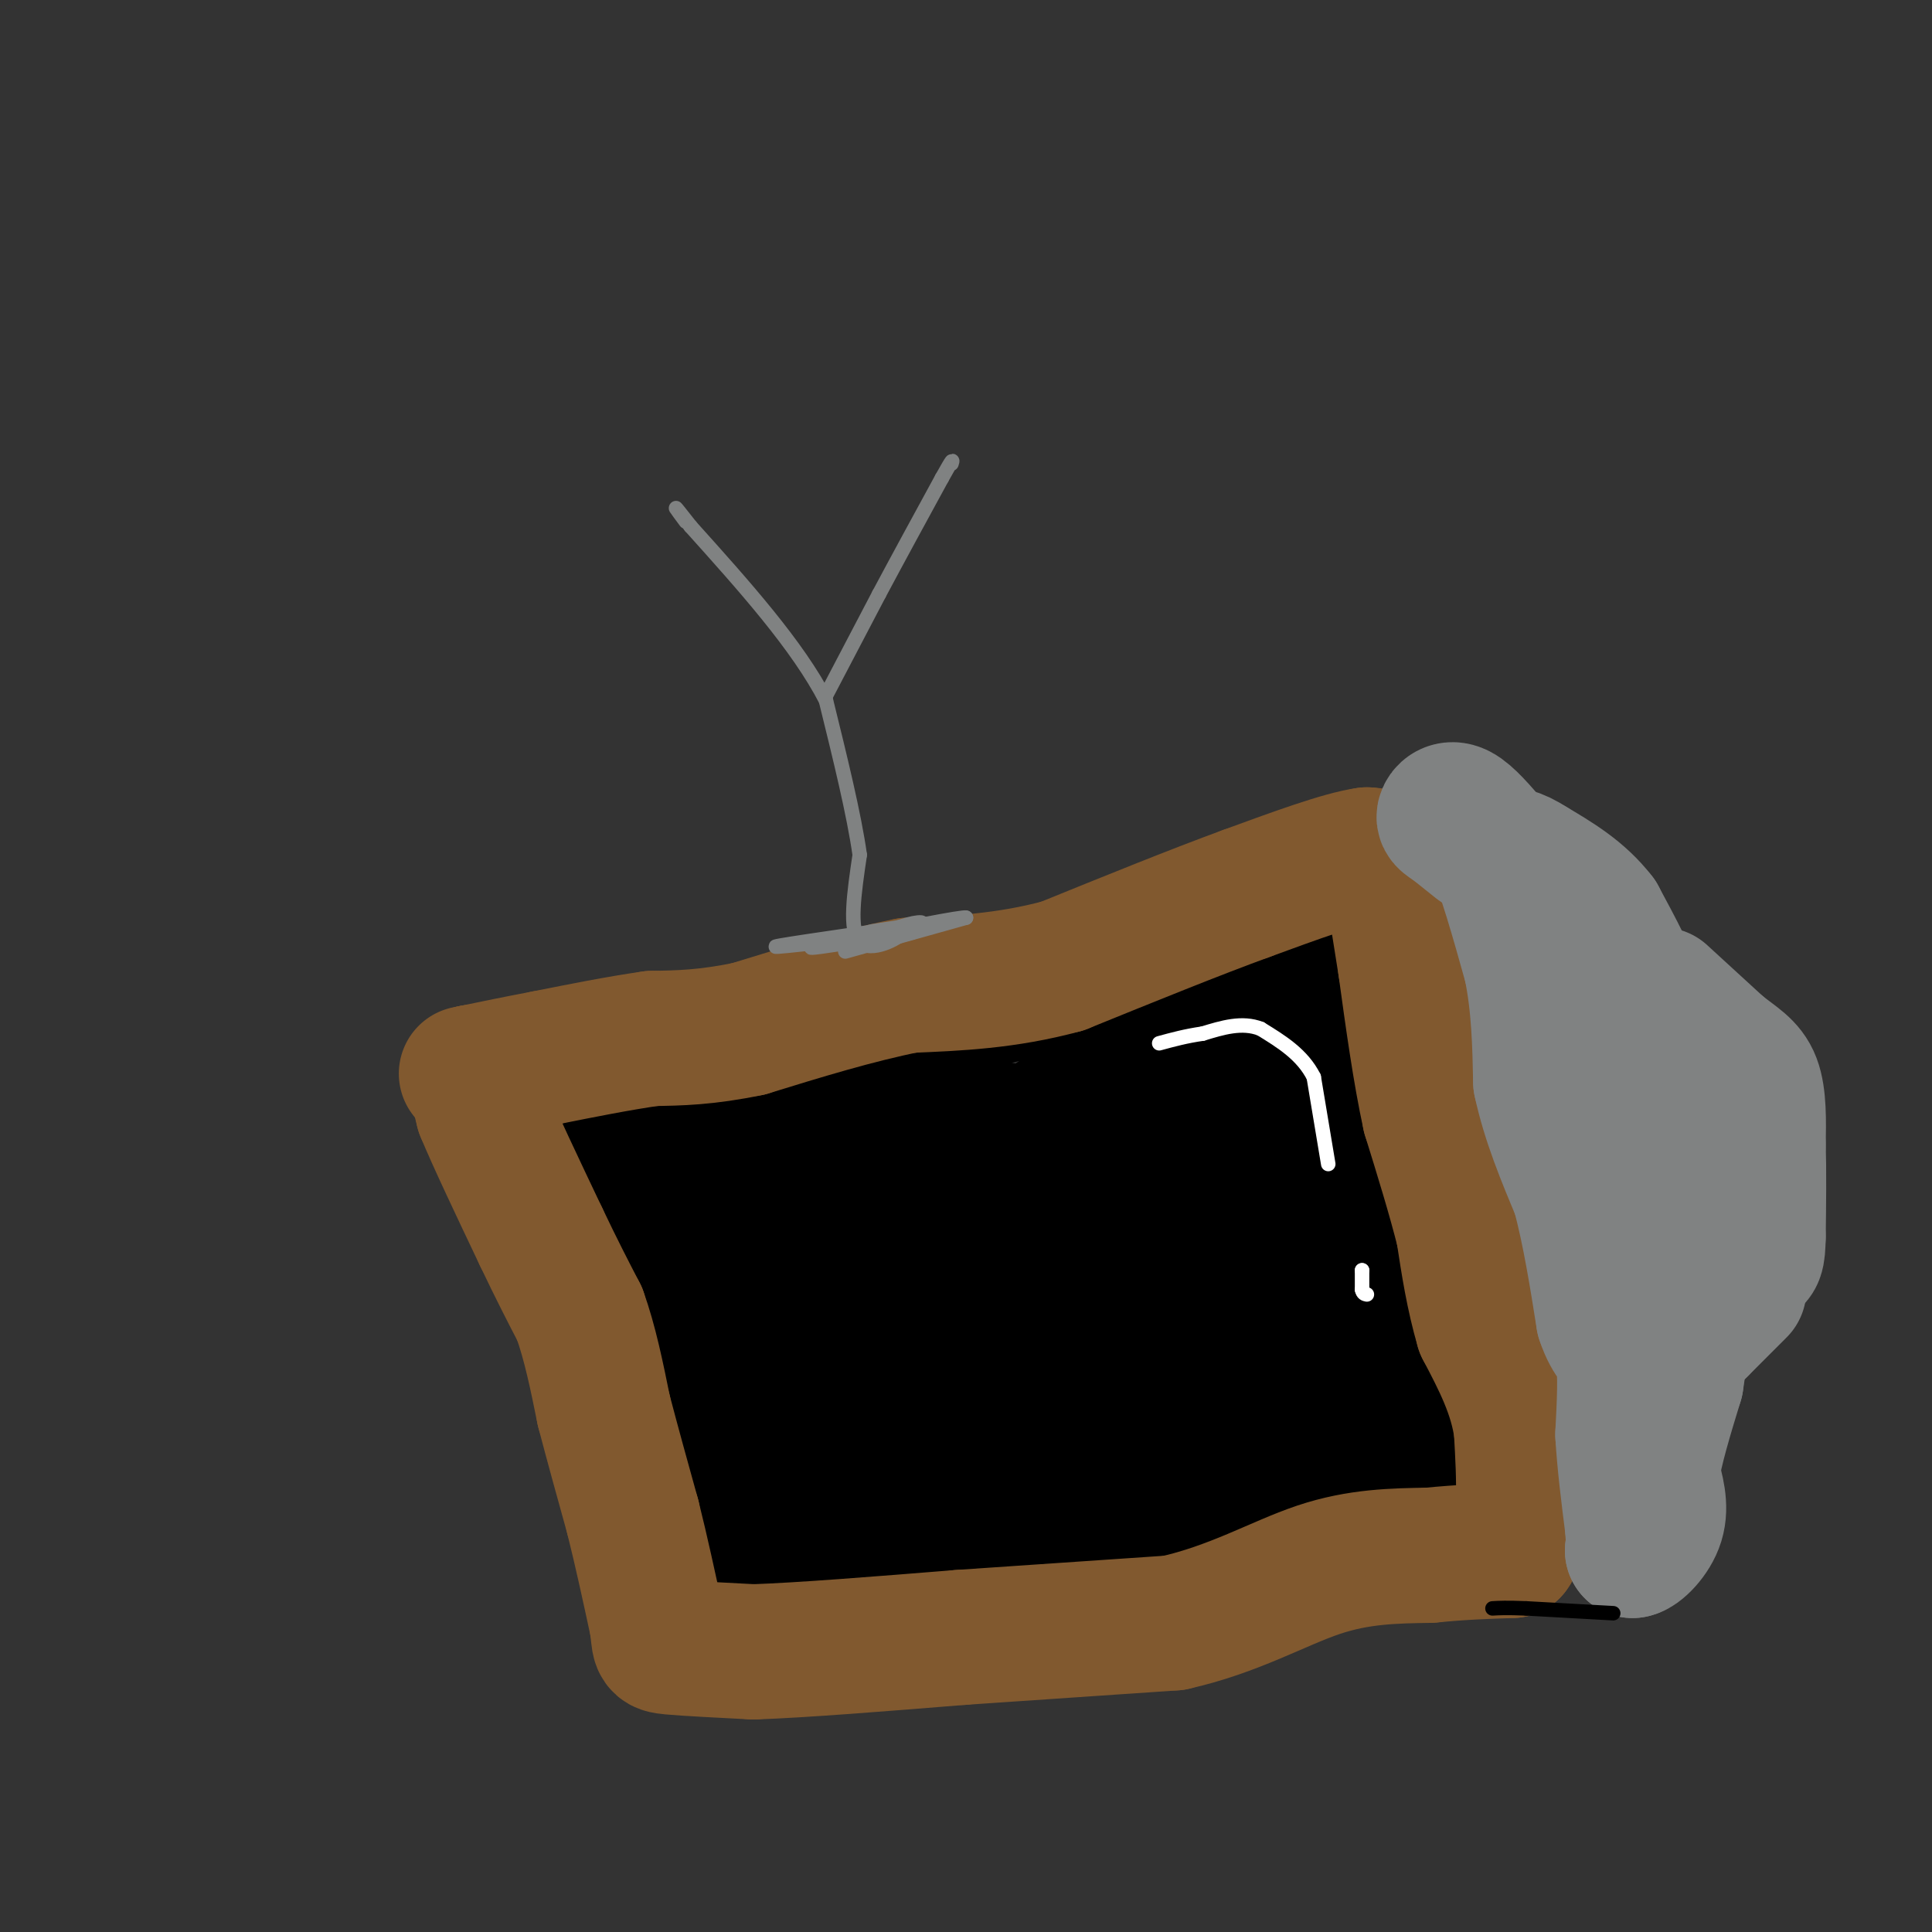 <svg viewBox='0 0 400 400' version='1.1' xmlns='http://www.w3.org/2000/svg' xmlns:xlink='http://www.w3.org/1999/xlink'><rect x="0" y="0" width="400" height="400" fill="#333333" stroke="none"/><g fill='none' stroke='#000000' stroke-width='28' stroke-linecap='round' stroke-linejoin='round'><path d='M274,186c-16.167,5.667 -32.333,11.333 -54,17c-21.667,5.667 -48.833,11.333 -76,17'/><path d='M144,220c-16.133,3.222 -18.467,2.778 -19,6c-0.533,3.222 0.733,10.111 2,17'/><path d='M127,243c3.500,16.167 11.250,48.083 19,80'/><path d='M146,323c21.333,11.667 65.167,0.833 109,-10'/><path d='M255,313c24.167,-2.333 30.083,-3.167 36,-4'/><path d='M291,309c4.756,-6.800 -1.356,-21.800 -5,-30c-3.644,-8.200 -4.822,-9.600 -6,-11'/><path d='M280,268c-3.000,-6.000 -7.500,-15.500 -12,-25'/><path d='M268,243c-2.800,-9.044 -3.800,-19.156 -3,-26c0.800,-6.844 3.400,-10.422 6,-14'/><path d='M271,203c1.022,-3.644 0.578,-5.756 1,-6c0.422,-0.244 1.711,1.378 3,3'/><path d='M275,200c1.667,6.667 4.333,21.833 7,37'/><path d='M282,237c2.167,10.667 4.083,18.833 6,27'/><path d='M288,264c2.333,9.167 5.167,18.583 8,28'/><path d='M296,292c2.810,6.369 5.833,8.292 0,7c-5.833,-1.292 -20.524,-5.798 -32,-6c-11.476,-0.202 -19.738,3.899 -28,8'/><path d='M236,301c-14.667,3.333 -37.333,7.667 -60,12'/><path d='M176,313c-11.927,2.029 -11.743,1.100 -12,1c-0.257,-0.100 -0.954,0.627 -3,-3c-2.046,-3.627 -5.442,-11.608 -7,-18c-1.558,-6.392 -1.279,-11.196 -1,-16'/><path d='M153,277c-2.000,-8.167 -6.500,-20.583 -11,-33'/><path d='M142,244c2.067,-5.933 12.733,-4.267 19,-5c6.267,-0.733 8.133,-3.867 10,-7'/><path d='M171,232c5.667,-1.167 14.833,-0.583 24,0'/><path d='M195,232c6.833,0.500 11.917,1.750 17,3'/><path d='M212,235c3.667,0.833 4.333,1.417 5,2'/><path d='M217,237c-0.556,0.133 -4.444,-0.533 -3,-1c1.444,-0.467 8.222,-0.733 15,-1'/><path d='M229,235c4.600,-0.378 8.600,-0.822 12,0c3.400,0.822 6.200,2.911 9,5'/><path d='M250,240c2.369,2.679 3.792,6.875 2,2c-1.792,-4.875 -6.798,-18.821 -11,-22c-4.202,-3.179 -7.601,4.411 -11,12'/><path d='M230,232c-6.161,3.439 -16.064,6.035 -16,4c0.064,-2.035 10.094,-8.702 16,-11c5.906,-2.298 7.687,-0.228 9,-1c1.313,-0.772 2.156,-4.386 3,-8'/><path d='M242,216c2.362,-1.522 6.767,-1.325 9,0c2.233,1.325 2.293,3.780 4,10c1.707,6.220 5.059,16.206 6,27c0.941,10.794 -0.530,22.397 -2,34'/><path d='M259,287c0.089,-2.044 1.311,-24.156 -2,-28c-3.311,-3.844 -11.156,10.578 -19,25'/><path d='M238,284c-0.040,-5.663 9.360,-32.322 10,-31c0.640,1.322 -7.482,30.625 -9,37c-1.518,6.375 3.566,-10.179 4,-14c0.434,-3.821 -3.783,5.089 -8,14'/><path d='M235,290c-2.956,2.852 -6.347,2.982 -9,2c-2.653,-0.982 -4.567,-3.075 -1,-17c3.567,-13.925 12.616,-39.681 15,-42c2.384,-2.319 -1.897,18.799 -6,32c-4.103,13.201 -8.030,18.486 -11,21c-2.970,2.514 -4.985,2.257 -7,2'/><path d='M216,288c2.529,-10.789 12.352,-38.761 11,-38c-1.352,0.761 -13.878,30.256 -19,36c-5.122,5.744 -2.841,-12.261 0,-24c2.841,-11.739 6.240,-17.211 8,-19c1.760,-1.789 1.880,0.106 2,2'/><path d='M218,245c-0.186,6.013 -1.651,20.046 -6,33c-4.349,12.954 -11.580,24.828 -15,29c-3.420,4.172 -3.027,0.644 -4,-1c-0.973,-1.644 -3.310,-1.402 -3,-12c0.310,-10.598 3.269,-32.037 5,-40c1.731,-7.963 2.235,-2.452 3,1c0.765,3.452 1.790,4.843 1,12c-0.790,7.157 -3.395,20.078 -6,33'/><path d='M193,300c-3.601,1.426 -9.602,-11.509 -12,-19c-2.398,-7.491 -1.191,-9.537 0,-12c1.191,-2.463 2.366,-5.342 4,-6c1.634,-0.658 3.727,0.906 4,7c0.273,6.094 -1.273,16.718 -2,22c-0.727,5.282 -0.636,5.224 -4,6c-3.364,0.776 -10.182,2.388 -17,4'/><path d='M166,302c-2.200,-5.822 0.800,-22.378 5,-33c4.200,-10.622 9.600,-15.311 15,-20'/><path d='M186,249c-0.929,-2.369 -10.750,1.708 -16,2c-5.250,0.292 -5.929,-3.202 -7,-4c-1.071,-0.798 -2.536,1.101 -4,3'/></g>
<g fill='none' stroke='#81592f' stroke-width='28' stroke-linecap='round' stroke-linejoin='round'><path d='M98,222c0.000,0.000 2.000,8.000 2,8'/><path d='M100,230c2.333,5.667 7.167,15.833 12,26'/><path d='M112,256c3.333,7.000 5.667,11.500 8,16'/><path d='M120,272c2.167,6.000 3.583,13.000 5,20'/><path d='M125,292c1.833,7.000 3.917,14.500 6,22'/><path d='M131,314c1.833,7.333 3.417,14.667 5,22'/><path d='M136,336c0.689,4.489 -0.089,4.711 3,5c3.089,0.289 10.044,0.644 17,1'/><path d='M156,342c10.000,-0.333 26.500,-1.667 43,-3'/><path d='M199,339c14.500,-1.000 29.250,-2.000 44,-3'/><path d='M243,336c12.489,-2.778 21.711,-8.222 30,-11c8.289,-2.778 15.644,-2.889 23,-3'/><path d='M296,322c6.667,-0.667 11.833,-0.833 17,-1'/><path d='M313,321c3.167,-4.333 2.583,-14.667 2,-25'/><path d='M315,296c-1.000,-7.667 -4.500,-14.333 -8,-21'/><path d='M307,275c-2.000,-6.833 -3.000,-13.417 -4,-20'/><path d='M303,255c-1.833,-7.333 -4.417,-15.667 -7,-24'/><path d='M296,231c-2.000,-9.167 -3.500,-20.083 -5,-31'/><path d='M291,200c-1.333,-8.333 -2.167,-13.667 -3,-19'/><path d='M288,181c-1.333,-3.833 -3.167,-3.917 -5,-4'/><path d='M283,177c-5.000,0.667 -15.000,4.333 -25,8'/><path d='M258,185c-10.500,3.833 -24.250,9.417 -38,15'/><path d='M220,200c-11.667,3.167 -21.833,3.583 -32,4'/><path d='M188,204c-10.833,2.167 -21.917,5.583 -33,9'/><path d='M155,213c-8.833,1.833 -14.417,1.917 -20,2'/><path d='M135,215c-7.000,1.000 -14.500,2.500 -22,4'/><path d='M113,219c-6.167,1.167 -10.583,2.083 -15,3'/><path d='M98,222c-2.500,0.500 -1.250,0.250 0,0'/></g>
<g fill='none' stroke='#808282' stroke-width='28' stroke-linecap='round' stroke-linejoin='round'><path d='M306,175c0.000,0.000 -5.000,-4.000 -5,-4'/><path d='M301,171c-1.321,-0.929 -2.125,-1.250 -2,-2c0.125,-0.750 1.179,-1.929 3,-1c1.821,0.929 4.411,3.964 7,7'/><path d='M309,175c2.500,5.333 5.250,15.167 8,25'/><path d='M317,200c1.667,8.167 1.833,16.083 2,24'/><path d='M319,224c1.667,7.833 4.833,15.417 8,23'/><path d='M327,247c2.167,8.167 3.583,17.083 5,26'/><path d='M332,273c1.667,5.111 3.333,4.889 4,8c0.667,3.111 0.333,9.556 0,16'/><path d='M336,297c0.333,5.833 1.167,12.417 2,19'/><path d='M338,316c0.333,4.000 0.167,4.500 0,5'/><path d='M338,321c1.156,-0.111 4.044,-2.889 5,-6c0.956,-3.111 -0.022,-6.556 -1,-10'/><path d='M342,305c0.667,-4.833 2.833,-11.917 5,-19'/><path d='M347,286c1.000,-6.000 1.000,-11.500 1,-17'/><path d='M348,269c0.167,-6.500 0.083,-14.250 0,-22'/><path d='M348,247c-0.667,-6.833 -2.333,-12.917 -4,-19'/><path d='M344,228c-1.333,-6.333 -2.667,-12.667 -4,-19'/><path d='M340,209c-2.167,-6.333 -5.583,-12.667 -9,-19'/><path d='M331,190c-3.833,-5.000 -8.917,-8.000 -14,-11'/><path d='M317,179c-3.333,-2.167 -4.667,-2.083 -6,-2'/><path d='M344,206c0.000,0.000 12.000,11.000 12,11'/><path d='M356,217c3.378,2.689 5.822,3.911 7,7c1.178,3.089 1.089,8.044 1,13'/><path d='M364,237c0.167,5.333 0.083,12.167 0,19'/><path d='M364,256c-0.089,4.067 -0.311,4.733 -2,5c-1.689,0.267 -4.844,0.133 -8,0'/><path d='M354,261c-1.333,0.000 -0.667,0.000 0,0'/><path d='M360,267c0.000,0.000 -8.000,8.000 -8,8'/><path d='M352,275c-1.333,1.333 -0.667,0.667 0,0'/></g>
<g fill='none' stroke='#808282' stroke-width='3' stroke-linecap='round' stroke-linejoin='round'><path d='M178,196c0.000,0.000 11.000,-3.000 11,-3'/><path d='M189,193c-2.511,0.733 -14.289,4.067 -14,4c0.289,-0.067 12.644,-3.533 25,-7'/><path d='M200,190c-0.333,-0.333 -13.667,2.333 -27,5'/><path d='M173,195c-5.711,1.133 -6.489,1.467 -3,1c3.489,-0.467 11.244,-1.733 19,-3'/><path d='M189,193c-4.422,0.378 -24.978,2.822 -28,3c-3.022,0.178 11.489,-1.911 26,-4'/><path d='M187,192c4.889,-0.889 4.111,-1.111 3,-1c-1.111,0.111 -2.556,0.556 -4,1'/><path d='M186,192c-2.267,0.378 -5.933,0.822 -6,1c-0.067,0.178 3.467,0.089 7,0'/><path d='M187,193c-0.911,1.244 -6.689,4.356 -9,2c-2.311,-2.356 -1.156,-10.178 0,-18'/><path d='M178,177c-1.167,-8.333 -4.083,-20.167 -7,-32'/><path d='M171,145c-5.833,-11.333 -16.917,-23.667 -28,-36'/><path d='M143,109c-4.833,-6.167 -2.917,-3.583 -1,-1'/><path d='M171,144c0.000,0.000 11.000,-21.000 11,-21'/><path d='M182,123c4.000,-7.500 8.500,-15.750 13,-24'/><path d='M195,99c2.500,-4.500 2.250,-3.750 2,-3'/></g>
<g fill='none' stroke='#ffffff' stroke-width='3' stroke-linecap='round' stroke-linejoin='round'><path d='M275,241c0.000,0.000 -3.000,-18.000 -3,-18'/><path d='M272,223c-2.333,-4.667 -6.667,-7.333 -11,-10'/><path d='M261,213c-3.833,-1.500 -7.917,-0.250 -12,1'/><path d='M249,214c-3.500,0.500 -6.250,1.250 -9,2'/><path d='M282,263c0.000,0.000 0.000,0.000 0,0'/><path d='M282,263c0.000,0.000 0.000,4.000 0,4'/><path d='M282,267c0.167,0.833 0.583,0.917 1,1'/></g>
<g fill='none' stroke='#000000' stroke-width='3' stroke-linecap='round' stroke-linejoin='round'><path d='M334,334c0.000,0.000 -18.000,-1.000 -18,-1'/><path d='M316,333c-4.167,-0.167 -5.583,-0.083 -7,0'/></g>
</svg>